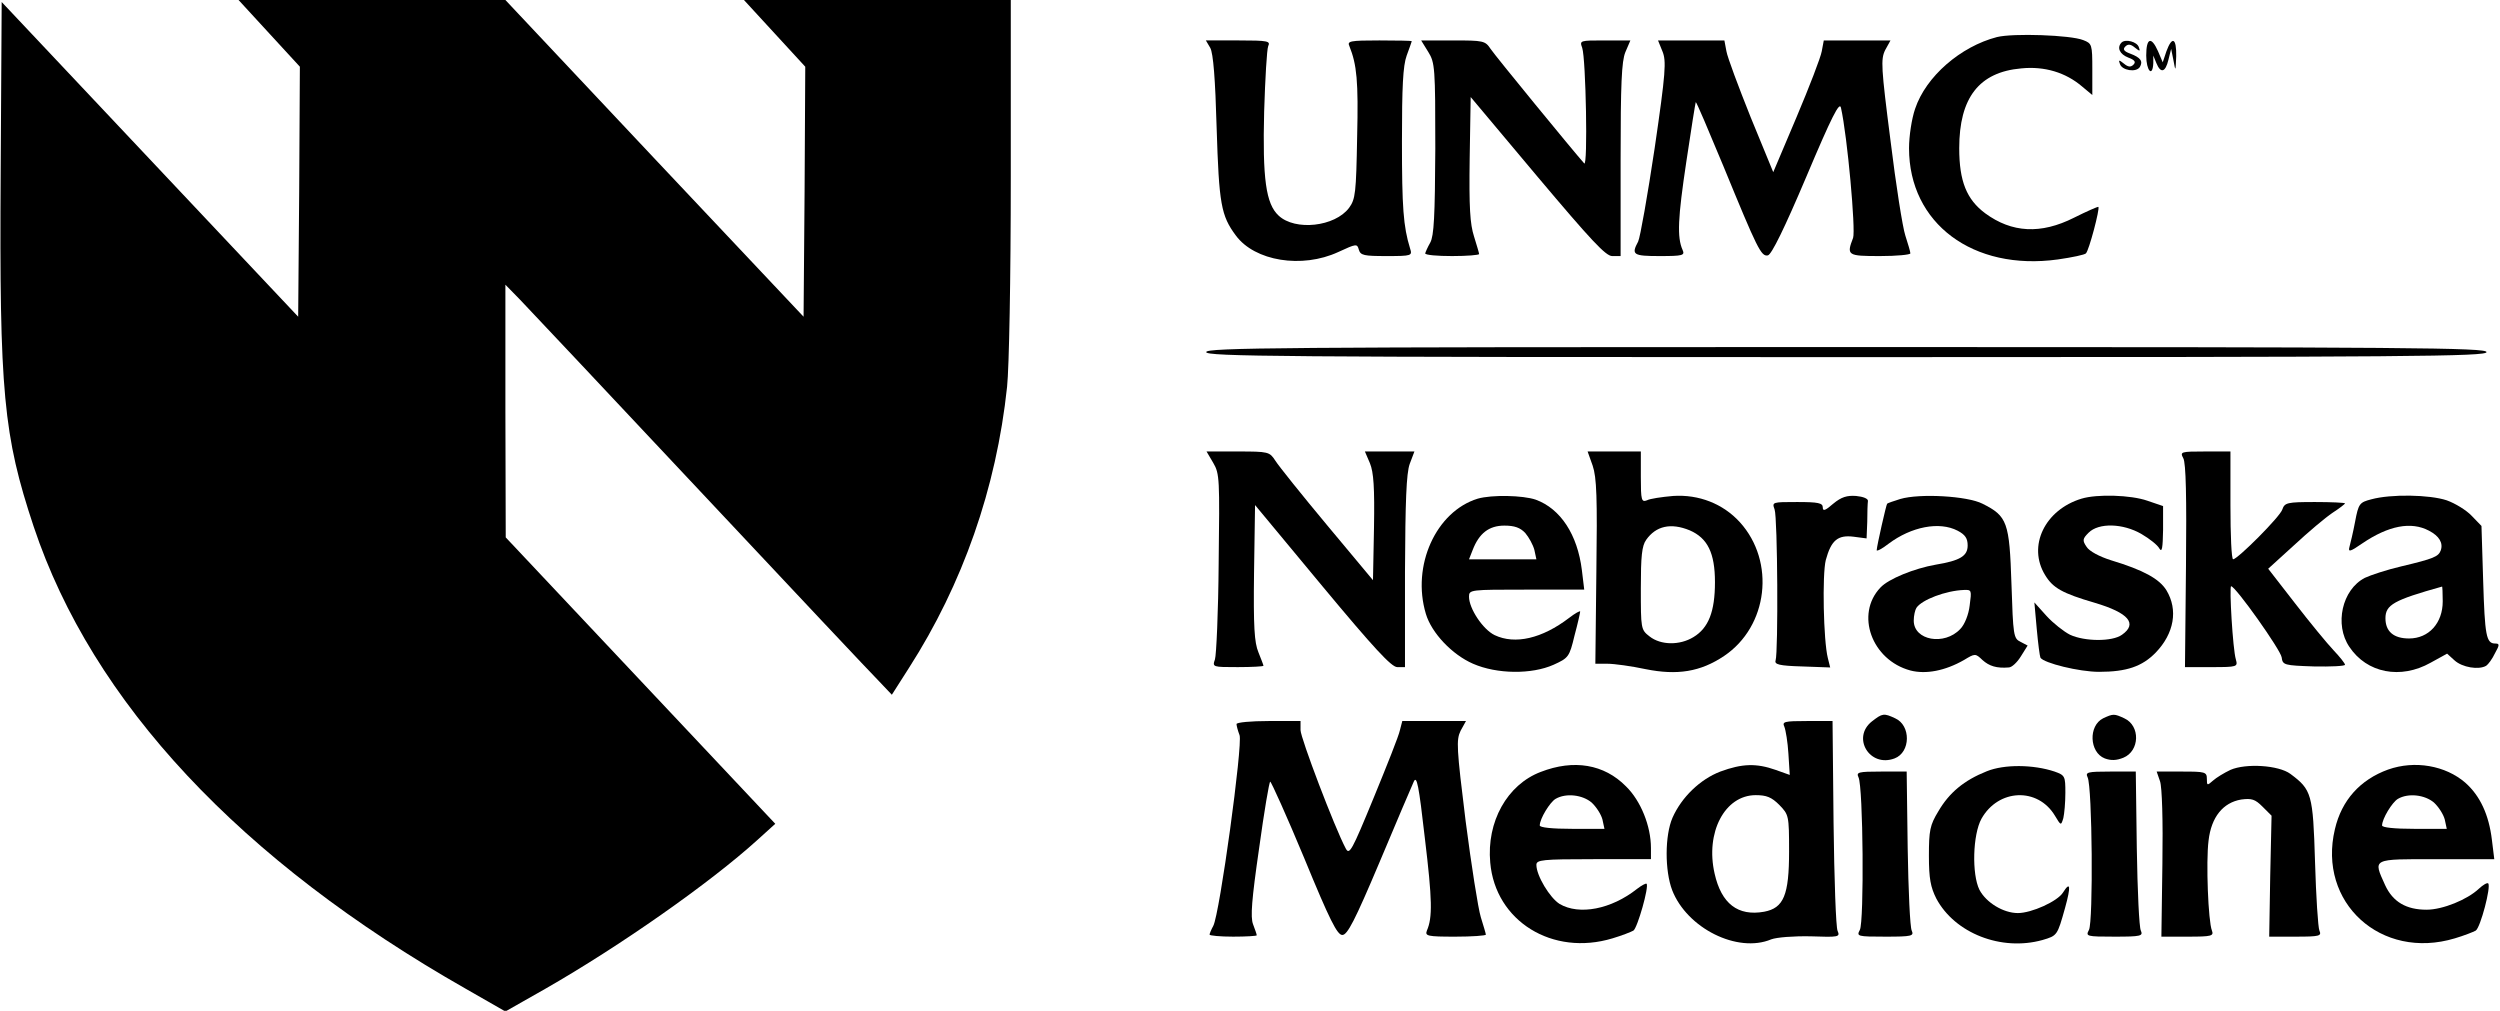 <?xml version="1.0" standalone="no"?>
<!DOCTYPE svg PUBLIC "-//W3C//DTD SVG 20010904//EN"
 "http://www.w3.org/TR/2001/REC-SVG-20010904/DTD/svg10.dtd">
<svg version="1.0" xmlns="http://www.w3.org/2000/svg"
 width="742pt" height="300pt" viewBox="0 0 742 300"
 preserveAspectRatio="xMidYMid meet">

<g transform="translate(0,300) scale(0.1,-0.1)"
fill="#000000" stroke="none">
<path d="M799 2901 l91 -99 -2 -371 -3 -371 -440 467 -440 467 -3 -509 c-4
-650 8 -777 98 -1048 174 -521 613 -991 1283 -1372 l117 -67 118 67 c222 127
490 315 630 442 l53 48 -400 425 -400 425 -1 375 0 375 44 -45 c24 -25 265
-281 536 -570 271 -289 509 -542 530 -563 l37 -39 51 80 c159 248 259 532 291
834 6 56 11 321 11 623 l0 525 -396 0 -396 0 91 -99 91 -99 -2 -371 -3 -371
-443 470 -442 470 -396 0 -396 0 91 -99z"/>
<path d="M5927 2890 c-108 -28 -211 -117 -243 -213 -10 -29 -18 -81 -18 -117
0 -223 190 -365 442 -330 42 6 80 14 83 18 9 8 42 133 37 138 -2 1 -34 -13
-72 -32 -99 -50 -185 -45 -264 13 -55 41 -77 95 -77 193 0 150 59 226 184 237
69 7 132 -12 181 -54 l30 -25 0 76 c0 74 -1 77 -27 87 -37 15 -208 21 -256 9z"/>
<path d="M3592 2858 c9 -16 15 -93 19 -238 7 -225 13 -260 57 -319 56 -76 196
-99 304 -49 54 25 56 25 61 7 5 -17 15 -19 82 -19 76 0 77 1 70 23 -20 65 -24
121 -24 317 0 162 3 225 14 255 8 22 15 41 15 43 0 1 -43 2 -96 2 -88 0 -96
-2 -89 -17 22 -55 27 -103 23 -269 -3 -167 -5 -185 -24 -211 -42 -56 -160 -69
-209 -23 -38 35 -48 110 -43 309 3 97 8 184 12 194 7 15 0 17 -88 17 l-97 0
13 -22z"/>
<path d="M4239 2846 c20 -32 21 -47 21 -287 -1 -201 -4 -259 -15 -279 -8 -14
-14 -28 -15 -32 0 -5 36 -8 80 -8 44 0 80 3 80 6 0 3 -7 26 -15 52 -12 37 -15
87 -13 231 l3 183 198 -236 c160 -190 203 -236 222 -236 l25 0 0 285 c0 227 3
293 14 320 l15 35 -76 0 c-74 0 -75 0 -67 -22 11 -33 17 -355 6 -343 -33 37
-264 319 -278 340 -16 24 -21 25 -111 25 l-95 0 21 -34z"/>
<path d="M4934 2848 c12 -29 10 -62 -23 -288 -21 -140 -43 -265 -49 -277 -21
-39 -15 -43 64 -43 69 0 75 2 68 18 -17 38 -14 95 11 262 14 95 27 175 28 177
2 1 38 -84 82 -190 101 -246 112 -269 132 -265 11 2 50 82 114 233 76 180 99
225 103 205 19 -84 44 -363 36 -386 -20 -52 -17 -54 80 -54 50 0 90 4 90 8 0
5 -7 28 -15 53 -8 24 -28 151 -44 282 -28 218 -29 241 -16 268 l16 29 -99 0
-99 0 -6 -32 c-3 -18 -37 -106 -75 -196 l-69 -163 -67 163 c-36 90 -69 178
-72 196 l-6 32 -99 0 -98 0 13 -32z"/>
<path d="M6297 2874 c-15 -15 -6 -35 20 -45 19 -7 23 -13 15 -21 -8 -8 -16 -7
-28 3 -15 12 -17 12 -12 -1 6 -19 48 -26 59 -9 10 17 3 28 -29 40 -19 7 -22
13 -14 21 8 8 16 7 28 -3 15 -12 17 -12 12 1 -5 16 -39 25 -51 14z"/>
<path d="M6370 2835 c0 -45 19 -66 21 -22 l0 22 9 -22 c13 -32 27 -28 36 10
l8 32 7 -35 c6 -33 6 -33 8 13 1 54 -12 61 -29 15 l-11 -33 -14 33 c-20 45
-35 40 -35 -13z"/>
<path d="M3580 1955 c0 -13 218 -15 1900 -15 1682 0 1900 2 1900 15 0 13 -218
15 -1900 15 -1682 0 -1900 -2 -1900 -15z"/>
<path d="M3601 1626 c19 -32 19 -49 16 -297 -1 -145 -7 -274 -11 -286 -8 -23
-7 -23 68 -23 42 0 76 2 76 4 0 2 -7 20 -15 40 -12 29 -15 75 -13 236 l3 201
200 -241 c153 -184 205 -240 222 -240 l23 0 0 283 c1 209 4 292 14 320 l14 37
-74 0 -73 0 15 -35 c11 -27 14 -72 12 -192 l-3 -155 -136 163 c-75 90 -144
176 -154 192 -17 26 -20 27 -111 27 l-93 0 20 -34z"/>
<path d="M4727 1618 c12 -35 14 -96 11 -316 l-3 -272 36 0 c20 0 71 -7 113
-16 94 -19 163 -8 233 39 131 88 153 280 47 397 -50 55 -122 83 -198 78 -34
-3 -69 -8 -78 -13 -16 -6 -18 0 -18 69 l0 76 -79 0 -79 0 15 -42z m288 -192
c53 -23 75 -67 75 -154 0 -87 -19 -136 -64 -163 -41 -25 -97 -24 -130 2 -26
20 -26 23 -26 143 0 95 3 126 16 144 29 41 73 51 129 28z"/>
<path d="M6480 1640 c8 -14 10 -118 8 -320 l-3 -300 79 0 c77 0 78 1 72 23 -9
29 -20 217 -14 217 13 0 147 -189 150 -211 3 -23 7 -24 96 -27 50 -1 92 1 92
5 0 4 -15 23 -34 43 -18 19 -70 82 -114 139 l-80 103 77 70 c42 39 93 82 114
96 20 13 37 26 37 28 0 2 -40 4 -89 4 -83 0 -90 -2 -97 -22 -6 -21 -132 -147
-146 -148 -5 0 -8 72 -8 160 l0 160 -75 0 c-73 0 -75 -1 -65 -20z"/>
<path d="M4386 1520 c-124 -38 -197 -199 -154 -342 17 -57 78 -121 140 -148
71 -31 174 -32 239 -3 44 20 47 23 62 86 10 37 17 69 17 72 0 3 -15 -5 -33
-19 -80 -61 -160 -80 -221 -51 -35 17 -76 79 -76 114 0 21 4 21 171 21 l171 0
-7 58 c-13 105 -63 182 -137 209 -38 13 -130 15 -172 3z m141 -102 c11 -13 23
-35 27 -50 l6 -28 -100 0 -100 0 11 28 c19 49 48 72 94 72 30 0 47 -6 62 -22z"/>
<path d="M5441 1505 c-24 -21 -31 -23 -31 -11 0 13 -13 16 -76 16 -74 0 -75 0
-67 -22 9 -25 11 -423 3 -448 -4 -12 10 -16 79 -18 l83 -3 -7 28 c-13 51 -17
248 -6 291 16 59 36 75 83 69 l38 -5 2 49 c0 27 1 55 2 62 1 7 -14 13 -35 15
-27 2 -44 -3 -68 -23z"/>
<path d="M5640 1519 c-19 -6 -37 -12 -39 -14 -3 -4 -30 -123 -31 -138 0 -4 16
4 35 19 68 51 151 67 205 39 23 -12 30 -23 30 -44 0 -31 -22 -45 -95 -57 -63
-11 -140 -42 -164 -68 -75 -79 -26 -215 89 -246 46 -12 103 -1 159 31 33 20
34 20 55 0 20 -18 42 -25 78 -22 9 0 25 15 36 33 l20 32 -21 11 c-21 10 -22
19 -27 172 -6 183 -12 201 -86 238 -45 23 -186 31 -244 14z m206 -316 c-3 -27
-15 -57 -28 -70 -47 -50 -138 -34 -138 25 0 15 4 32 8 38 16 24 87 51 141 53
23 1 23 -1 17 -46z"/>
<path d="M6178 1520 c-109 -33 -161 -141 -108 -227 23 -38 51 -54 147 -82 101
-30 128 -62 81 -95 -29 -21 -111 -20 -154 0 -18 9 -50 34 -70 56 l-36 40 7
-78 c4 -44 9 -82 11 -86 10 -16 115 -42 174 -42 82 0 128 16 168 57 55 57 67
127 32 185 -21 34 -68 60 -164 89 -35 11 -65 27 -73 40 -13 19 -12 24 6 42 30
30 102 28 157 -4 24 -14 48 -33 53 -43 8 -13 10 2 11 55 l0 71 -47 16 c-49 17
-149 20 -195 6z"/>
<path d="M7038 1518 c-35 -9 -38 -13 -48 -66 -6 -32 -14 -65 -17 -76 -4 -15 2
-14 38 11 78 53 145 66 198 38 31 -16 43 -37 35 -59 -7 -18 -20 -24 -117 -47
-43 -10 -91 -26 -108 -34 -68 -35 -91 -139 -46 -205 52 -78 152 -97 241 -47
l49 27 22 -20 c23 -21 72 -29 94 -16 6 4 18 20 26 37 14 25 14 29 1 29 -27 0
-31 23 -36 187 l-5 162 -29 30 c-16 17 -49 37 -74 46 -51 17 -166 19 -224 3z
m212 -303 c0 -64 -41 -110 -100 -110 -46 0 -70 21 -70 60 0 40 25 54 168 94 1
1 2 -19 2 -44z"/>
<path d="M5556 859 c-61 -48 -7 -138 67 -110 48 18 49 98 2 119 -34 16 -38 15
-69 -9z"/>
<path d="M6242 868 c-44 -22 -41 -101 5 -119 19 -7 35 -6 55 2 49 20 51 95 3
117 -30 14 -33 14 -63 0z"/>
<path d="M3670 851 c0 -5 4 -20 9 -33 10 -27 -59 -531 -78 -566 -6 -11 -11
-23 -11 -26 0 -3 32 -6 70 -6 39 0 70 2 70 4 0 3 -5 17 -11 33 -8 21 -4 73 18
225 15 109 30 198 33 198 3 0 49 -102 101 -227 76 -185 98 -228 113 -228 15 0
37 42 110 215 50 119 96 227 102 240 9 20 15 -10 33 -168 22 -183 23 -235 6
-274 -6 -16 1 -18 84 -18 50 0 91 3 91 6 0 3 -7 26 -15 52 -8 26 -28 154 -45
285 -27 218 -28 241 -15 268 l16 29 -95 0 -94 0 -7 -27 c-3 -16 -39 -106 -78
-201 -65 -158 -72 -171 -83 -150 -33 62 -134 328 -134 351 l0 27 -95 0 c-52 0
-95 -4 -95 -9z"/>
<path d="M5296 843 c4 -10 10 -46 12 -80 l4 -63 -42 15 c-57 20 -99 19 -164
-5 -60 -23 -115 -76 -142 -137 -23 -53 -23 -157 -1 -215 44 -113 194 -188 294
-146 16 6 66 10 117 9 83 -3 88 -2 80 16 -5 10 -10 154 -12 321 l-3 302 -75 0
c-69 0 -75 -2 -68 -17z m-15 -232 c28 -29 29 -31 29 -138 0 -130 -16 -168 -74
-179 -78 -14 -127 24 -147 113 -28 122 30 233 122 233 32 0 47 -6 70 -29z"/>
<path d="M4573 709 c-100 -38 -161 -148 -150 -269 15 -174 185 -279 363 -225
27 8 55 19 62 23 12 8 47 131 39 139 -2 2 -15 -5 -28 -15 -77 -61 -172 -79
-230 -45 -29 18 -69 84 -69 116 0 15 17 17 170 17 l170 0 0 33 c0 65 -30 140
-74 183 -65 66 -155 81 -253 43z m151 -91 c14 -13 28 -35 32 -50 l6 -28 -96 0
c-60 0 -96 4 -96 10 0 20 30 69 47 79 31 18 80 12 107 -11z"/>
<path d="M5897 711 c-68 -27 -112 -64 -144 -119 -25 -41 -28 -57 -28 -132 0
-68 5 -93 22 -127 55 -103 193 -157 315 -123 44 13 44 13 67 95 18 65 16 81
-6 46 -16 -26 -93 -61 -134 -61 -43 0 -94 31 -114 69 -23 46 -20 164 6 211 50
89 167 94 218 9 18 -30 18 -30 25 -7 3 13 6 46 6 75 0 49 -1 52 -32 63 -63 21
-149 22 -201 1z"/>
<path d="M6620 715 c-19 -9 -42 -23 -52 -32 -17 -15 -18 -15 -18 5 0 21 -5 22
-74 22 l-75 0 10 -29 c6 -17 9 -117 7 -245 l-3 -216 79 0 c70 0 77 2 71 18
-11 27 -18 204 -10 267 8 70 43 113 97 122 31 4 41 1 63 -21 l27 -27 -4 -180
-3 -179 79 0 c71 0 77 2 70 18 -4 9 -10 101 -13 204 -6 202 -10 214 -73 261
-35 26 -132 32 -178 12z"/>
<path d="M7088 716 c-83 -30 -138 -91 -158 -177 -52 -218 137 -390 356 -324
27 8 55 19 62 23 14 9 46 131 37 140 -3 3 -15 -4 -28 -16 -34 -32 -107 -62
-155 -62 -60 0 -100 23 -123 73 -36 80 -41 77 152 77 l172 0 -7 57 c-9 75 -35
131 -79 170 -59 51 -150 67 -229 39z m136 -98 c14 -13 28 -35 32 -50 l6 -28
-96 0 c-60 0 -96 4 -96 10 0 20 30 69 47 79 31 18 80 12 107 -11z"/>
<path d="M5516 693 c14 -28 17 -429 4 -453 -10 -19 -8 -20 76 -20 79 0 85 2
78 18 -5 9 -10 119 -12 245 l-3 227 -76 0 c-68 0 -74 -2 -67 -17z"/>
<path d="M6196 693 c14 -28 17 -429 4 -453 -10 -19 -8 -20 76 -20 79 0 85 2
78 18 -5 9 -10 119 -12 245 l-3 227 -76 0 c-68 0 -74 -2 -67 -17z"/>
</g>
</svg>
